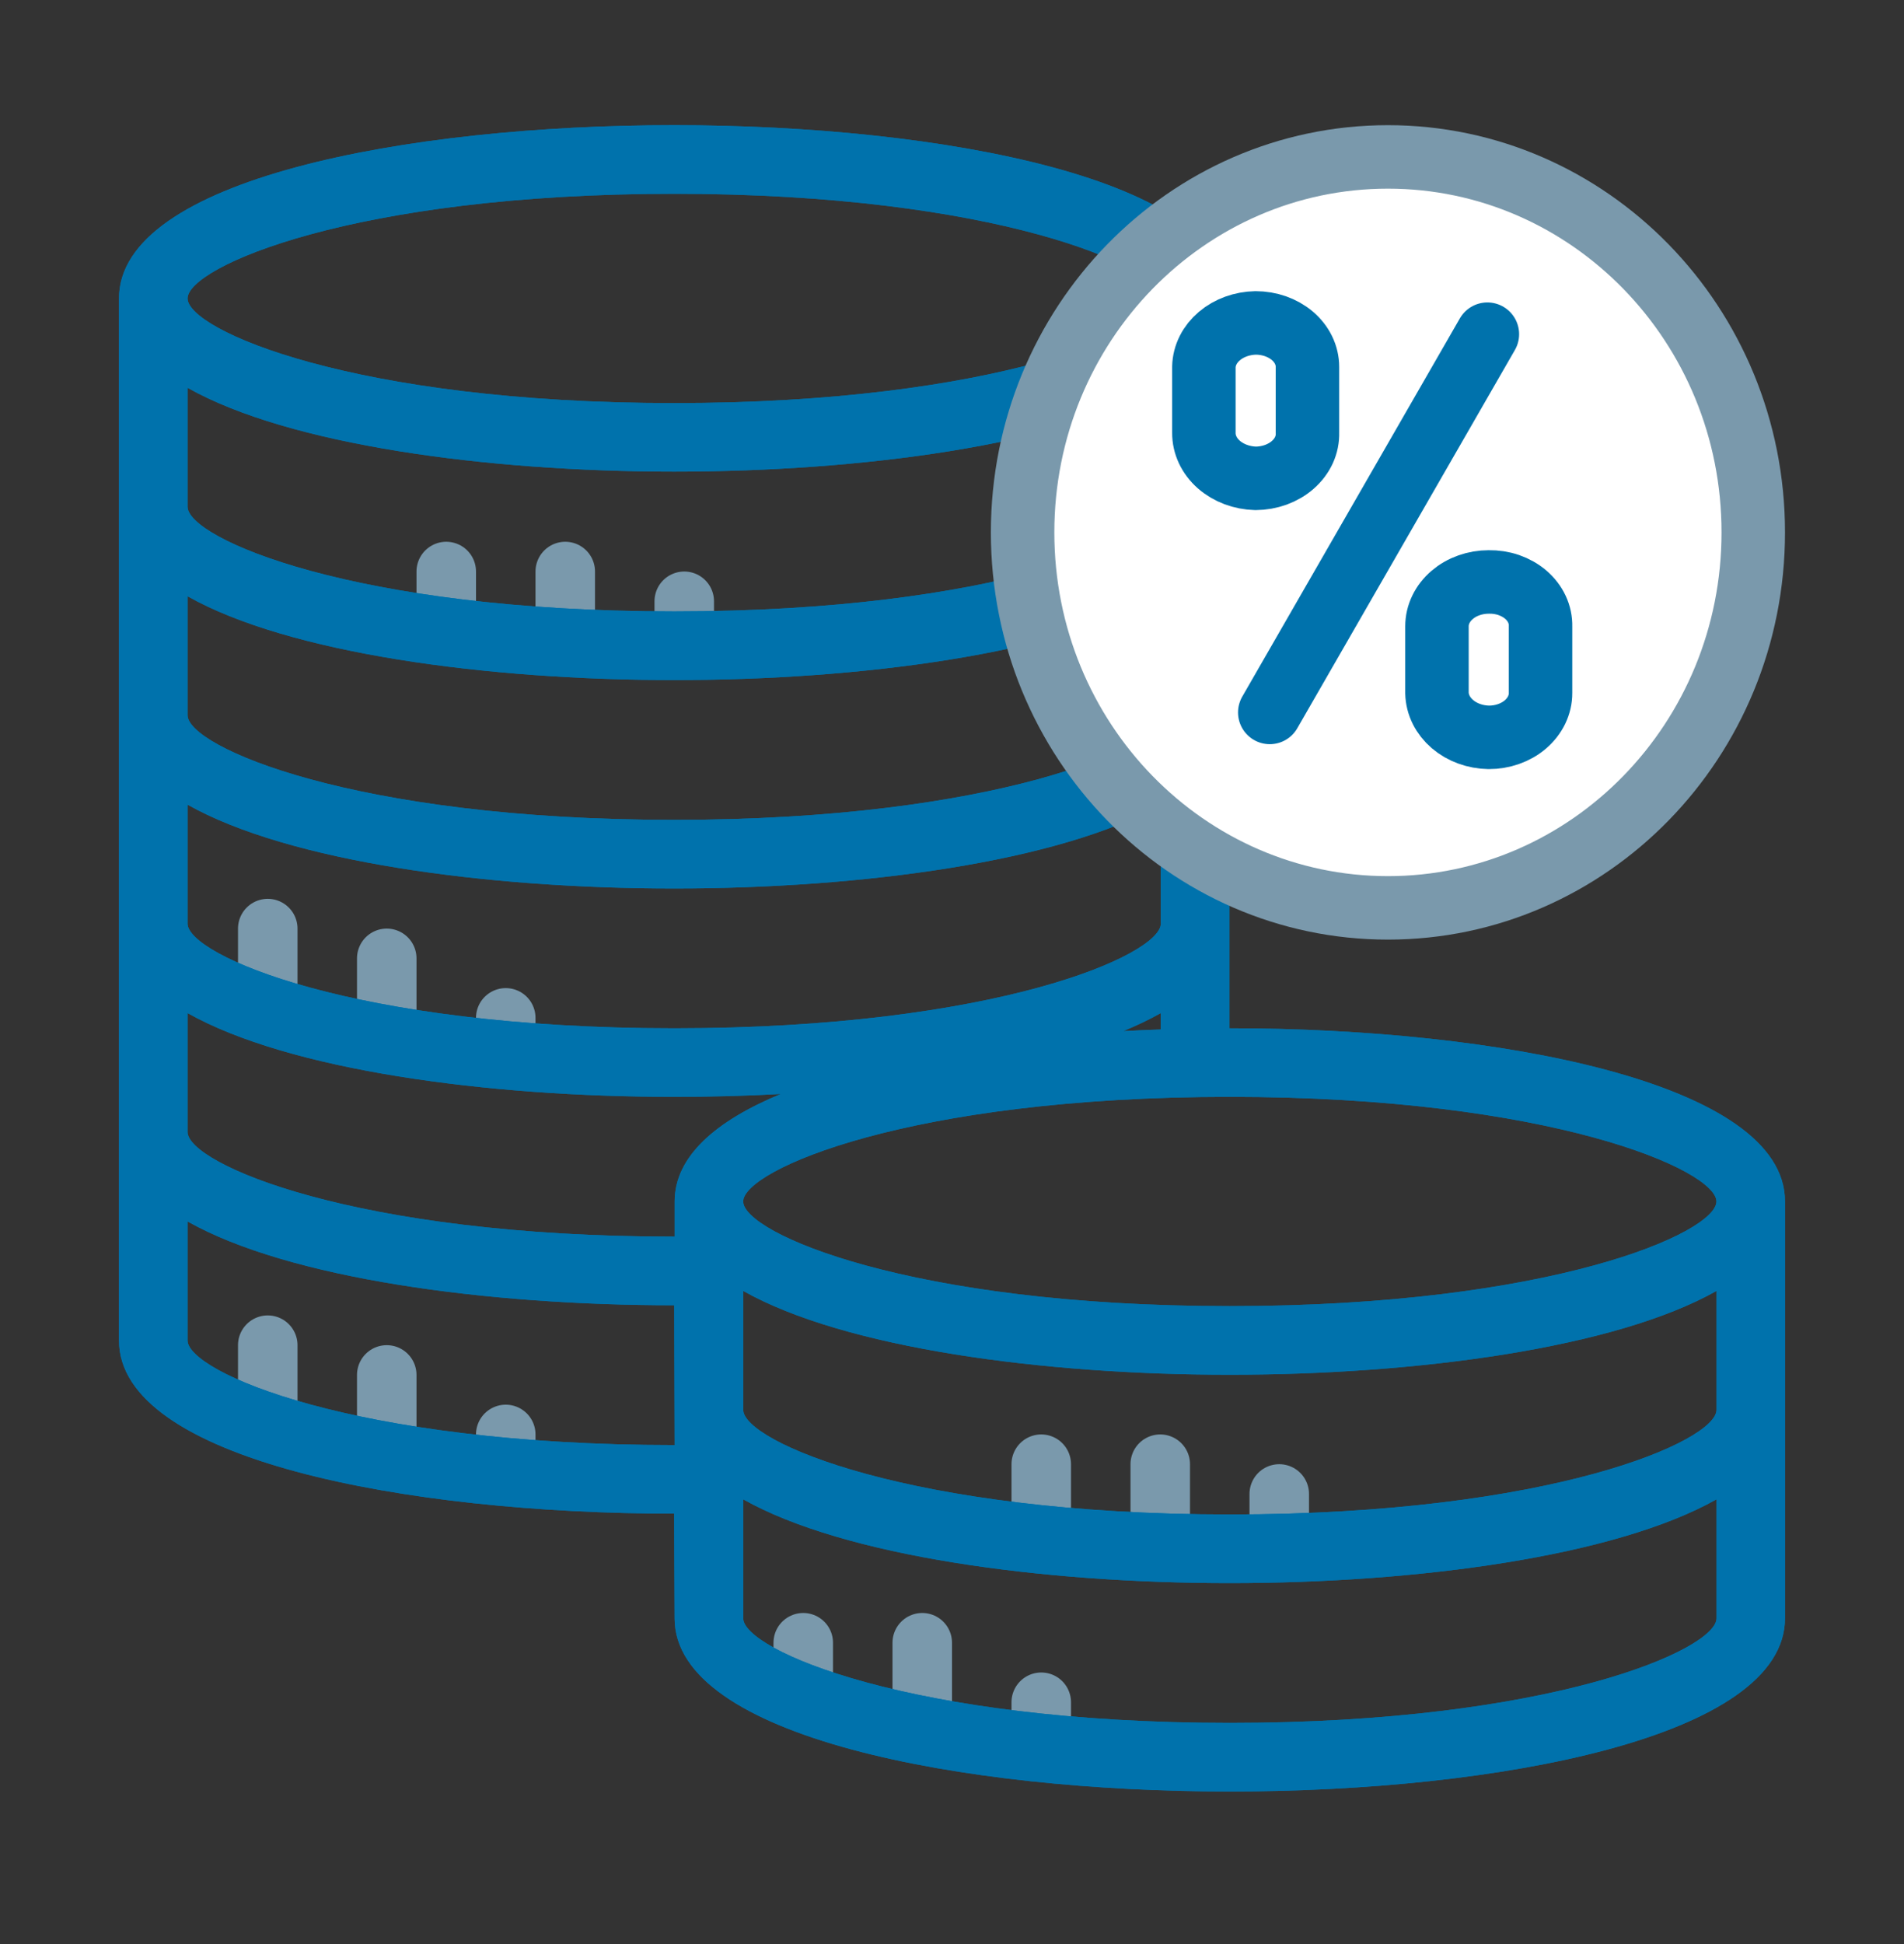 <svg width="48" height="49" viewBox="0 0 48 49" fill="none" xmlns="http://www.w3.org/2000/svg">
<rect x="0" y="0" width="48" height="49" fill="#333333" stroke="none"/>
<line x1="20.25" y1="42.905" x2="20.25" y2="41.405" stroke="#7A99AC" stroke-width="1.5" stroke-linecap="round"/>
<line x1="23.25" y1="42.905" x2="23.25" y2="41.405" stroke="#7A99AC" stroke-width="1.5" stroke-linecap="round"/>
<path d="M26.25 43.655L26.25 42.905" stroke="#7A99AC" stroke-width="1.5" stroke-linecap="round"/>
<line x1="6.75" y1="35.405" x2="6.75" y2="33.905" stroke="#7A99AC" stroke-width="1.5" stroke-linecap="round"/>
<line x1="9.75" y1="36.155" x2="9.75" y2="34.655" stroke="#7A99AC" stroke-width="1.5" stroke-linecap="round"/>
<path d="M12.75 36.905L12.75 36.155" stroke="#7A99AC" stroke-width="1.5" stroke-linecap="round"/>
<line x1="26.25" y1="38.405" x2="26.25" y2="36.905" stroke="#7A99AC" stroke-width="1.5" stroke-linecap="round"/>
<line x1="29.25" y1="38.405" x2="29.25" y2="36.905" stroke="#7A99AC" stroke-width="1.5" stroke-linecap="round"/>
<path d="M32.25 38.405L32.25 37.655" stroke="#7A99AC" stroke-width="1.5" stroke-linecap="round"/>
<line x1="6.75" y1="24.905" x2="6.75" y2="23.405" stroke="#7A99AC" stroke-width="1.5" stroke-linecap="round"/>
<line x1="9.75" y1="25.655" x2="9.75" y2="24.155" stroke="#7A99AC" stroke-width="1.5" stroke-linecap="round"/>
<path d="M12.75 26.405L12.75 25.655" stroke="#7A99AC" stroke-width="1.5" stroke-linecap="round"/>
<line x1="11.25" y1="15.905" x2="11.25" y2="14.405" stroke="#7A99AC" stroke-width="1.5" stroke-linecap="round"/>
<line x1="14.25" y1="15.905" x2="14.25" y2="14.405" stroke="#7A99AC" stroke-width="1.5" stroke-linecap="round"/>
<path d="M17.25 15.905L17.25 15.155" stroke="#7A99AC" stroke-width="1.5" stroke-linecap="round"/>
<path fill-rule="evenodd" clip-rule="evenodd" d="M31.003 45.155C24.262 45.155 17.007 43.789 17.007 40.79L16.995 38.151C10.255 38.151 3 36.785 3 33.785V7.522C3 4.521 10.255 3.155 16.997 3.155C23.738 3.155 30.993 4.521 30.993 7.522V25.918H31.003C37.745 25.918 45 27.284 45 30.283V40.788C45 43.789 37.745 45.155 31.003 45.155ZM18.737 37.791V40.79C18.737 41.578 22.911 43.426 31.005 43.426C39.099 43.426 43.273 41.577 43.273 40.79V37.791C40.721 39.229 35.736 39.902 31.005 39.902C26.272 39.902 21.288 39.229 18.737 37.791ZM18.737 35.536V32.538C21.288 33.977 26.272 34.65 31.005 34.65C35.736 34.65 40.721 33.977 43.273 32.538V35.536C43.273 36.323 39.099 38.172 31.005 38.172C22.911 38.172 18.737 36.325 18.737 35.536ZM4.729 30.787V33.786C4.729 34.575 8.902 36.423 16.997 36.423H17.008L16.997 32.899C12.265 32.899 7.28 32.226 4.729 30.787ZM18.736 30.283C18.736 29.494 22.909 27.646 31.003 27.646C39.098 27.646 43.271 29.494 43.271 30.283C43.271 31.072 39.098 32.921 31.003 32.921C22.909 32.921 18.736 31.072 18.736 30.283ZM4.729 25.535V28.532C4.729 29.321 8.902 31.169 16.997 31.169H17.008V30.283C17.008 29.153 18.039 28.254 19.684 27.574C18.792 27.623 17.89 27.646 16.998 27.646C12.265 27.646 7.28 26.973 4.729 25.535ZM28.317 25.99C28.661 25.847 28.978 25.696 29.264 25.535V25.948C28.948 25.958 28.632 25.973 28.317 25.99ZM4.729 20.282V23.28C4.729 24.068 8.902 25.918 16.997 25.918C25.091 25.918 29.264 24.068 29.264 23.28V20.282C26.713 21.72 21.728 22.394 16.997 22.394C12.265 22.394 7.28 21.72 4.729 20.282ZM4.729 18.027V15.029C7.28 16.468 12.265 17.14 16.997 17.141C21.728 17.141 26.713 16.468 29.264 15.029V18.027C29.264 18.816 25.091 20.665 16.997 20.665C8.902 20.665 4.729 18.816 4.729 18.027ZM4.729 9.775V12.773C4.729 13.562 8.902 15.411 16.997 15.411C25.091 15.411 29.264 13.562 29.264 12.773V9.775C26.713 11.214 21.728 11.887 16.997 11.887C12.265 11.887 7.28 11.214 4.729 9.775ZM4.729 7.522C4.729 6.732 8.902 4.884 16.997 4.884C25.089 4.884 29.264 6.733 29.264 7.522C29.264 8.312 25.091 10.16 16.997 10.16C8.902 10.16 4.729 8.311 4.729 7.522Z" fill="#0072AC"/>
<path fill-rule="evenodd" clip-rule="evenodd" d="M31.003 45.155C24.262 45.155 17.007 43.789 17.007 40.79L16.995 38.151C10.255 38.151 3 36.785 3 33.785V7.522C3 4.521 10.255 3.155 16.997 3.155C23.738 3.155 30.993 4.521 30.993 7.522V25.918H31.003C37.745 25.918 45 27.284 45 30.283V40.788C45 43.789 37.745 45.155 31.003 45.155ZM18.737 37.791V40.79C18.737 41.578 22.911 43.426 31.005 43.426C39.099 43.426 43.273 41.577 43.273 40.79V37.791C40.721 39.229 35.736 39.902 31.005 39.902C26.272 39.902 21.288 39.229 18.737 37.791ZM18.737 35.536V32.538C21.288 33.977 26.272 34.65 31.005 34.65C35.736 34.65 40.721 33.977 43.273 32.538V35.536C43.273 36.323 39.099 38.172 31.005 38.172C22.911 38.172 18.737 36.325 18.737 35.536ZM4.729 30.787V33.786C4.729 34.575 8.902 36.423 16.997 36.423H17.008L16.997 32.899C12.265 32.899 7.28 32.226 4.729 30.787ZM18.736 30.283C18.736 29.494 22.909 27.646 31.003 27.646C39.098 27.646 43.271 29.494 43.271 30.283C43.271 31.072 39.098 32.921 31.003 32.921C22.909 32.921 18.736 31.072 18.736 30.283ZM4.729 25.535V28.532C4.729 29.321 8.902 31.169 16.997 31.169H17.008V30.283C17.008 29.153 18.039 28.254 19.684 27.574C18.792 27.623 17.89 27.646 16.998 27.646C12.265 27.646 7.28 26.973 4.729 25.535ZM28.317 25.99C28.661 25.847 28.978 25.696 29.264 25.535V25.948C28.948 25.958 28.632 25.973 28.317 25.99ZM4.729 20.282V23.28C4.729 24.068 8.902 25.918 16.997 25.918C25.091 25.918 29.264 24.068 29.264 23.28V20.282C26.713 21.72 21.728 22.394 16.997 22.394C12.265 22.394 7.28 21.72 4.729 20.282ZM4.729 18.027V15.029C7.28 16.468 12.265 17.14 16.997 17.141C21.728 17.141 26.713 16.468 29.264 15.029V18.027C29.264 18.816 25.091 20.665 16.997 20.665C8.902 20.665 4.729 18.816 4.729 18.027ZM4.729 9.775V12.773C4.729 13.562 8.902 15.411 16.997 15.411C25.091 15.411 29.264 13.562 29.264 12.773V9.775C26.713 11.214 21.728 11.887 16.997 11.887C12.265 11.887 7.28 11.214 4.729 9.775ZM4.729 7.522C4.729 6.732 8.902 4.884 16.997 4.884C25.089 4.884 29.264 6.733 29.264 7.522C29.264 8.312 25.091 10.16 16.997 10.16C8.902 10.16 4.729 8.311 4.729 7.522Z" fill="#0072AC"/>
<path d="M25.78 13.419C25.78 8.177 29.918 3.955 34.99 3.955C40.061 3.955 44.2 8.178 44.2 13.419C44.2 18.661 40.062 22.883 34.99 22.883C29.917 22.883 25.78 18.662 25.78 13.419Z" fill="white" stroke="#7A99AC" stroke-width="1.6"/>
<path d="M37.497 8.423L32.011 17.957" stroke="#0072AC" stroke-width="1.6" stroke-linecap="round" stroke-linejoin="round"/>
<path d="M30.35 9.247C30.357 8.955 30.497 8.677 30.74 8.471C30.983 8.264 31.311 8.146 31.655 8.139C31.826 8.139 31.996 8.168 32.155 8.223C32.313 8.279 32.457 8.36 32.579 8.463C32.7 8.566 32.796 8.688 32.862 8.823C32.927 8.957 32.961 9.101 32.961 9.247V10.909C32.966 11.057 32.936 11.205 32.873 11.344C32.809 11.483 32.714 11.609 32.592 11.716C32.471 11.823 32.325 11.908 32.164 11.967C32.003 12.025 31.83 12.056 31.655 12.057C31.304 12.048 30.971 11.923 30.727 11.709C30.483 11.494 30.348 11.207 30.35 10.909V9.247Z" stroke="#0072AC" stroke-width="1.6" stroke-linecap="round" stroke-linejoin="round"/>
<path d="M36.226 15.787C36.226 15.64 36.259 15.495 36.325 15.359C36.39 15.223 36.487 15.1 36.608 14.996C36.729 14.892 36.873 14.809 37.032 14.753C37.19 14.697 37.36 14.668 37.532 14.668C37.704 14.665 37.876 14.691 38.036 14.746C38.196 14.802 38.342 14.884 38.464 14.988C38.586 15.093 38.682 15.218 38.746 15.355C38.81 15.492 38.841 15.639 38.837 15.787V17.467C38.838 17.614 38.804 17.759 38.739 17.895C38.673 18.031 38.577 18.155 38.456 18.259C38.335 18.363 38.191 18.445 38.032 18.501C37.873 18.557 37.703 18.586 37.532 18.585C37.188 18.579 36.86 18.46 36.616 18.251C36.373 18.043 36.233 17.762 36.226 17.467V15.787Z" stroke="#0072AC" stroke-width="1.6" stroke-linecap="round" stroke-linejoin="round"/>
</svg>
